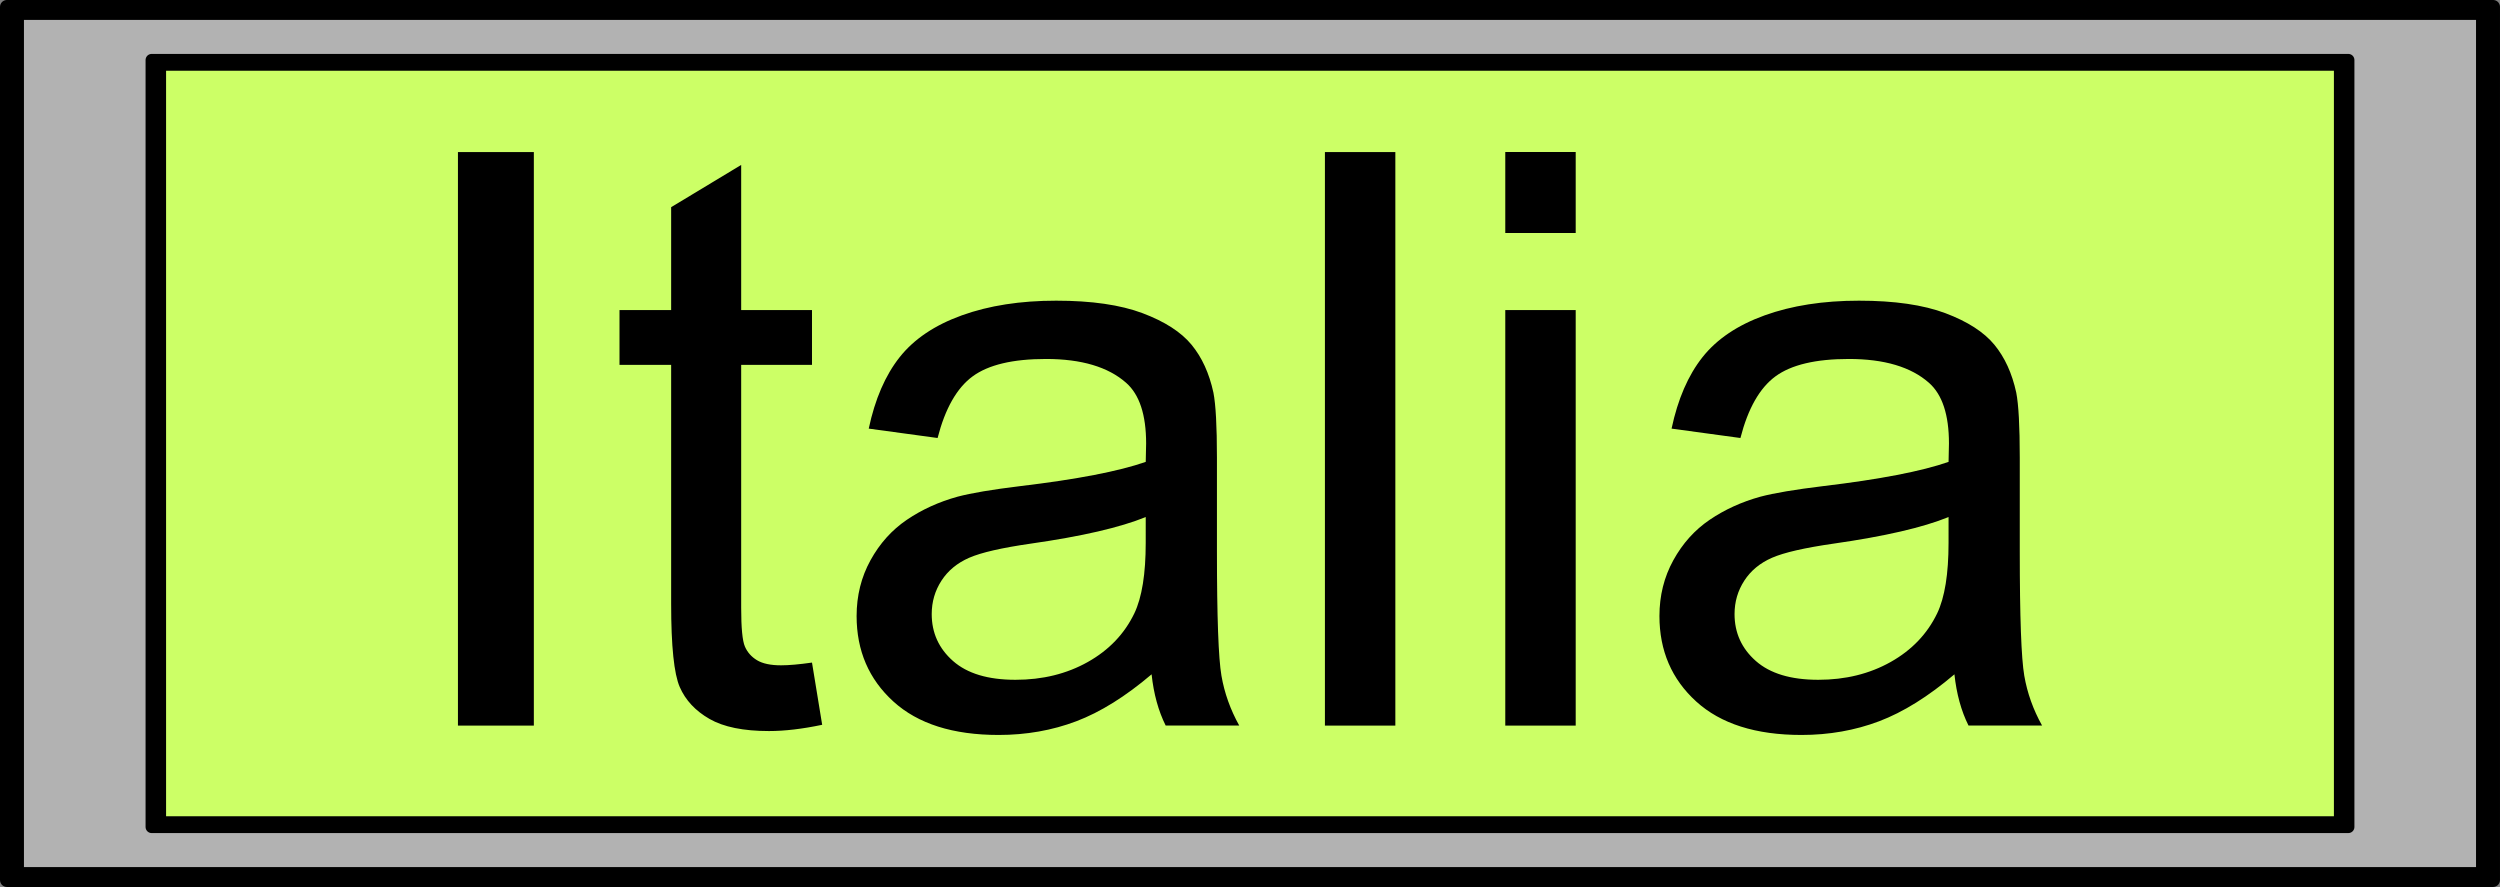 <svg xmlns="http://www.w3.org/2000/svg" viewBox="0 0 724.53 257.06" version="1.0"><rect x="0" y="0" width="724.53" height="257.06" fill="#808080" stroke="none"/><path d="M2.003 2.003h720.52v253.05H2.003z" stroke-linejoin="round" stroke="#000" stroke-linecap="round" stroke-width="4.006"/><path d="M6.941 5.77h710.64v245.52H6.941z" fill="#b2b2b2" fill-rule="evenodd"/><path d="M43.953 17.39h636.62v222.28H43.953z" stroke-linejoin="round" stroke="#000" stroke-linecap="round" stroke-width="3.529"/><path d="M48.133 20.501h628.26v216.06H48.133z" fill="#cf6" fill-rule="evenodd"/><path d="M132.717 210.285V44.065h21.997v166.22zM235.327 192.025l2.948 18.028c-5.745 1.21-10.885 1.814-15.421 1.814-7.408 0-13.153-1.172-17.235-3.515-4.082-2.343-6.955-5.423-8.618-9.24-1.663-3.818-2.494-11.85-2.494-24.096v-69.279H179.54V89.863h14.967v-29.82l20.296-12.247v42.066h20.523v15.874h-20.523v70.413c0 5.82.359 9.563 1.077 11.225.718 1.663 1.89 2.986 3.515 3.969 1.625.982 3.95 1.474 6.973 1.474 2.268 0 5.254-.265 8.958-.794zM333.747 195.425c-7.56 6.425-14.835 10.961-21.827 13.606-6.993 2.646-14.495 3.969-22.507 3.969-13.228 0-23.395-3.232-30.501-9.695-7.106-6.463-10.658-14.721-10.658-24.775 0-5.896 1.341-11.282 4.025-16.158 2.683-4.876 6.198-8.787 10.545-11.735 4.346-2.948 9.24-5.178 14.684-6.69 4.006-1.058 10.054-2.078 18.142-3.061 16.479-1.965 28.61-4.309 36.397-7.03.075-2.797.113-4.573.113-5.33 0-8.314-1.928-14.172-5.783-17.574-5.215-4.611-12.964-6.917-23.244-6.917-9.6 0-16.687 1.682-21.26 5.046-4.573 3.364-7.956 9.317-10.148 17.858l-19.956-2.721c1.815-8.542 4.8-15.44 8.958-20.693 4.157-5.254 10.167-9.298 18.028-12.132 7.861-2.835 16.97-4.252 27.326-4.252 10.28 0 18.633 1.21 25.058 3.628 6.425 2.419 11.15 5.462 14.173 9.128 3.023 3.666 5.14 8.296 6.35 13.89.68 3.477 1.02 9.75 1.02 18.822v27.213c0 18.973.435 30.973 1.304 36 .87 5.026 2.589 9.845 5.16 14.457h-21.318c-2.117-4.234-3.477-9.185-4.082-14.854zm-1.701-45.581c-7.408 3.024-18.52 5.594-33.336 7.71-8.39 1.21-14.324 2.57-17.802 4.082-3.477 1.512-6.16 3.723-8.05 6.633-1.89 2.91-2.835 6.142-2.835 9.695 0 5.442 2.06 9.978 6.18 13.606 4.119 3.628 10.147 5.442 18.084 5.442 7.862 0 14.854-1.72 20.976-5.159 6.123-3.44 10.62-8.145 13.493-14.117 2.192-4.61 3.288-11.414 3.288-20.41zM383.977 210.285V44.065h20.41v166.22zM436.247 67.529V44.058h20.41v23.471zm0 142.75V89.859h20.41v120.42zM566.417 195.425c-7.56 6.425-14.835 10.961-21.827 13.606-6.993 2.646-14.495 3.969-22.507 3.969-13.228 0-23.395-3.232-30.501-9.695-7.106-6.463-10.658-14.721-10.658-24.775 0-5.896 1.341-11.282 4.025-16.158 2.683-4.876 6.198-8.787 10.545-11.735 4.346-2.948 9.24-5.178 14.684-6.69 4.006-1.058 10.054-2.078 18.142-3.061 16.479-1.965 28.61-4.309 36.397-7.03.075-2.797.113-4.573.113-5.33 0-8.314-1.928-14.172-5.783-17.574-5.215-4.611-12.964-6.917-23.244-6.917-9.6 0-16.687 1.682-21.26 5.046-4.573 3.364-7.956 9.317-10.148 17.858l-19.956-2.721c1.815-8.542 4.8-15.44 8.958-20.693 4.157-5.254 10.167-9.298 18.028-12.132 7.861-2.835 16.97-4.252 27.326-4.252 10.28 0 18.633 1.21 25.058 3.628 6.425 2.419 11.15 5.462 14.173 9.128 3.023 3.666 5.14 8.296 6.35 13.89.68 3.477 1.02 9.75 1.02 18.822v27.213c0 18.973.435 30.973 1.304 36 .87 5.026 2.589 9.845 5.16 14.457h-21.318c-2.117-4.234-3.477-9.185-4.082-14.854zm-1.701-45.581c-7.408 3.024-18.52 5.594-33.336 7.71-8.39 1.21-14.324 2.57-17.802 4.082-3.477 1.512-6.16 3.723-8.05 6.633-1.89 2.91-2.835 6.142-2.835 9.695 0 5.442 2.06 9.978 6.18 13.606 4.119 3.628 10.147 5.442 18.084 5.442 7.862 0 14.854-1.72 20.976-5.159 6.123-3.44 10.62-8.145 13.493-14.117 2.192-4.61 3.288-11.414 3.288-20.41z"/></svg>